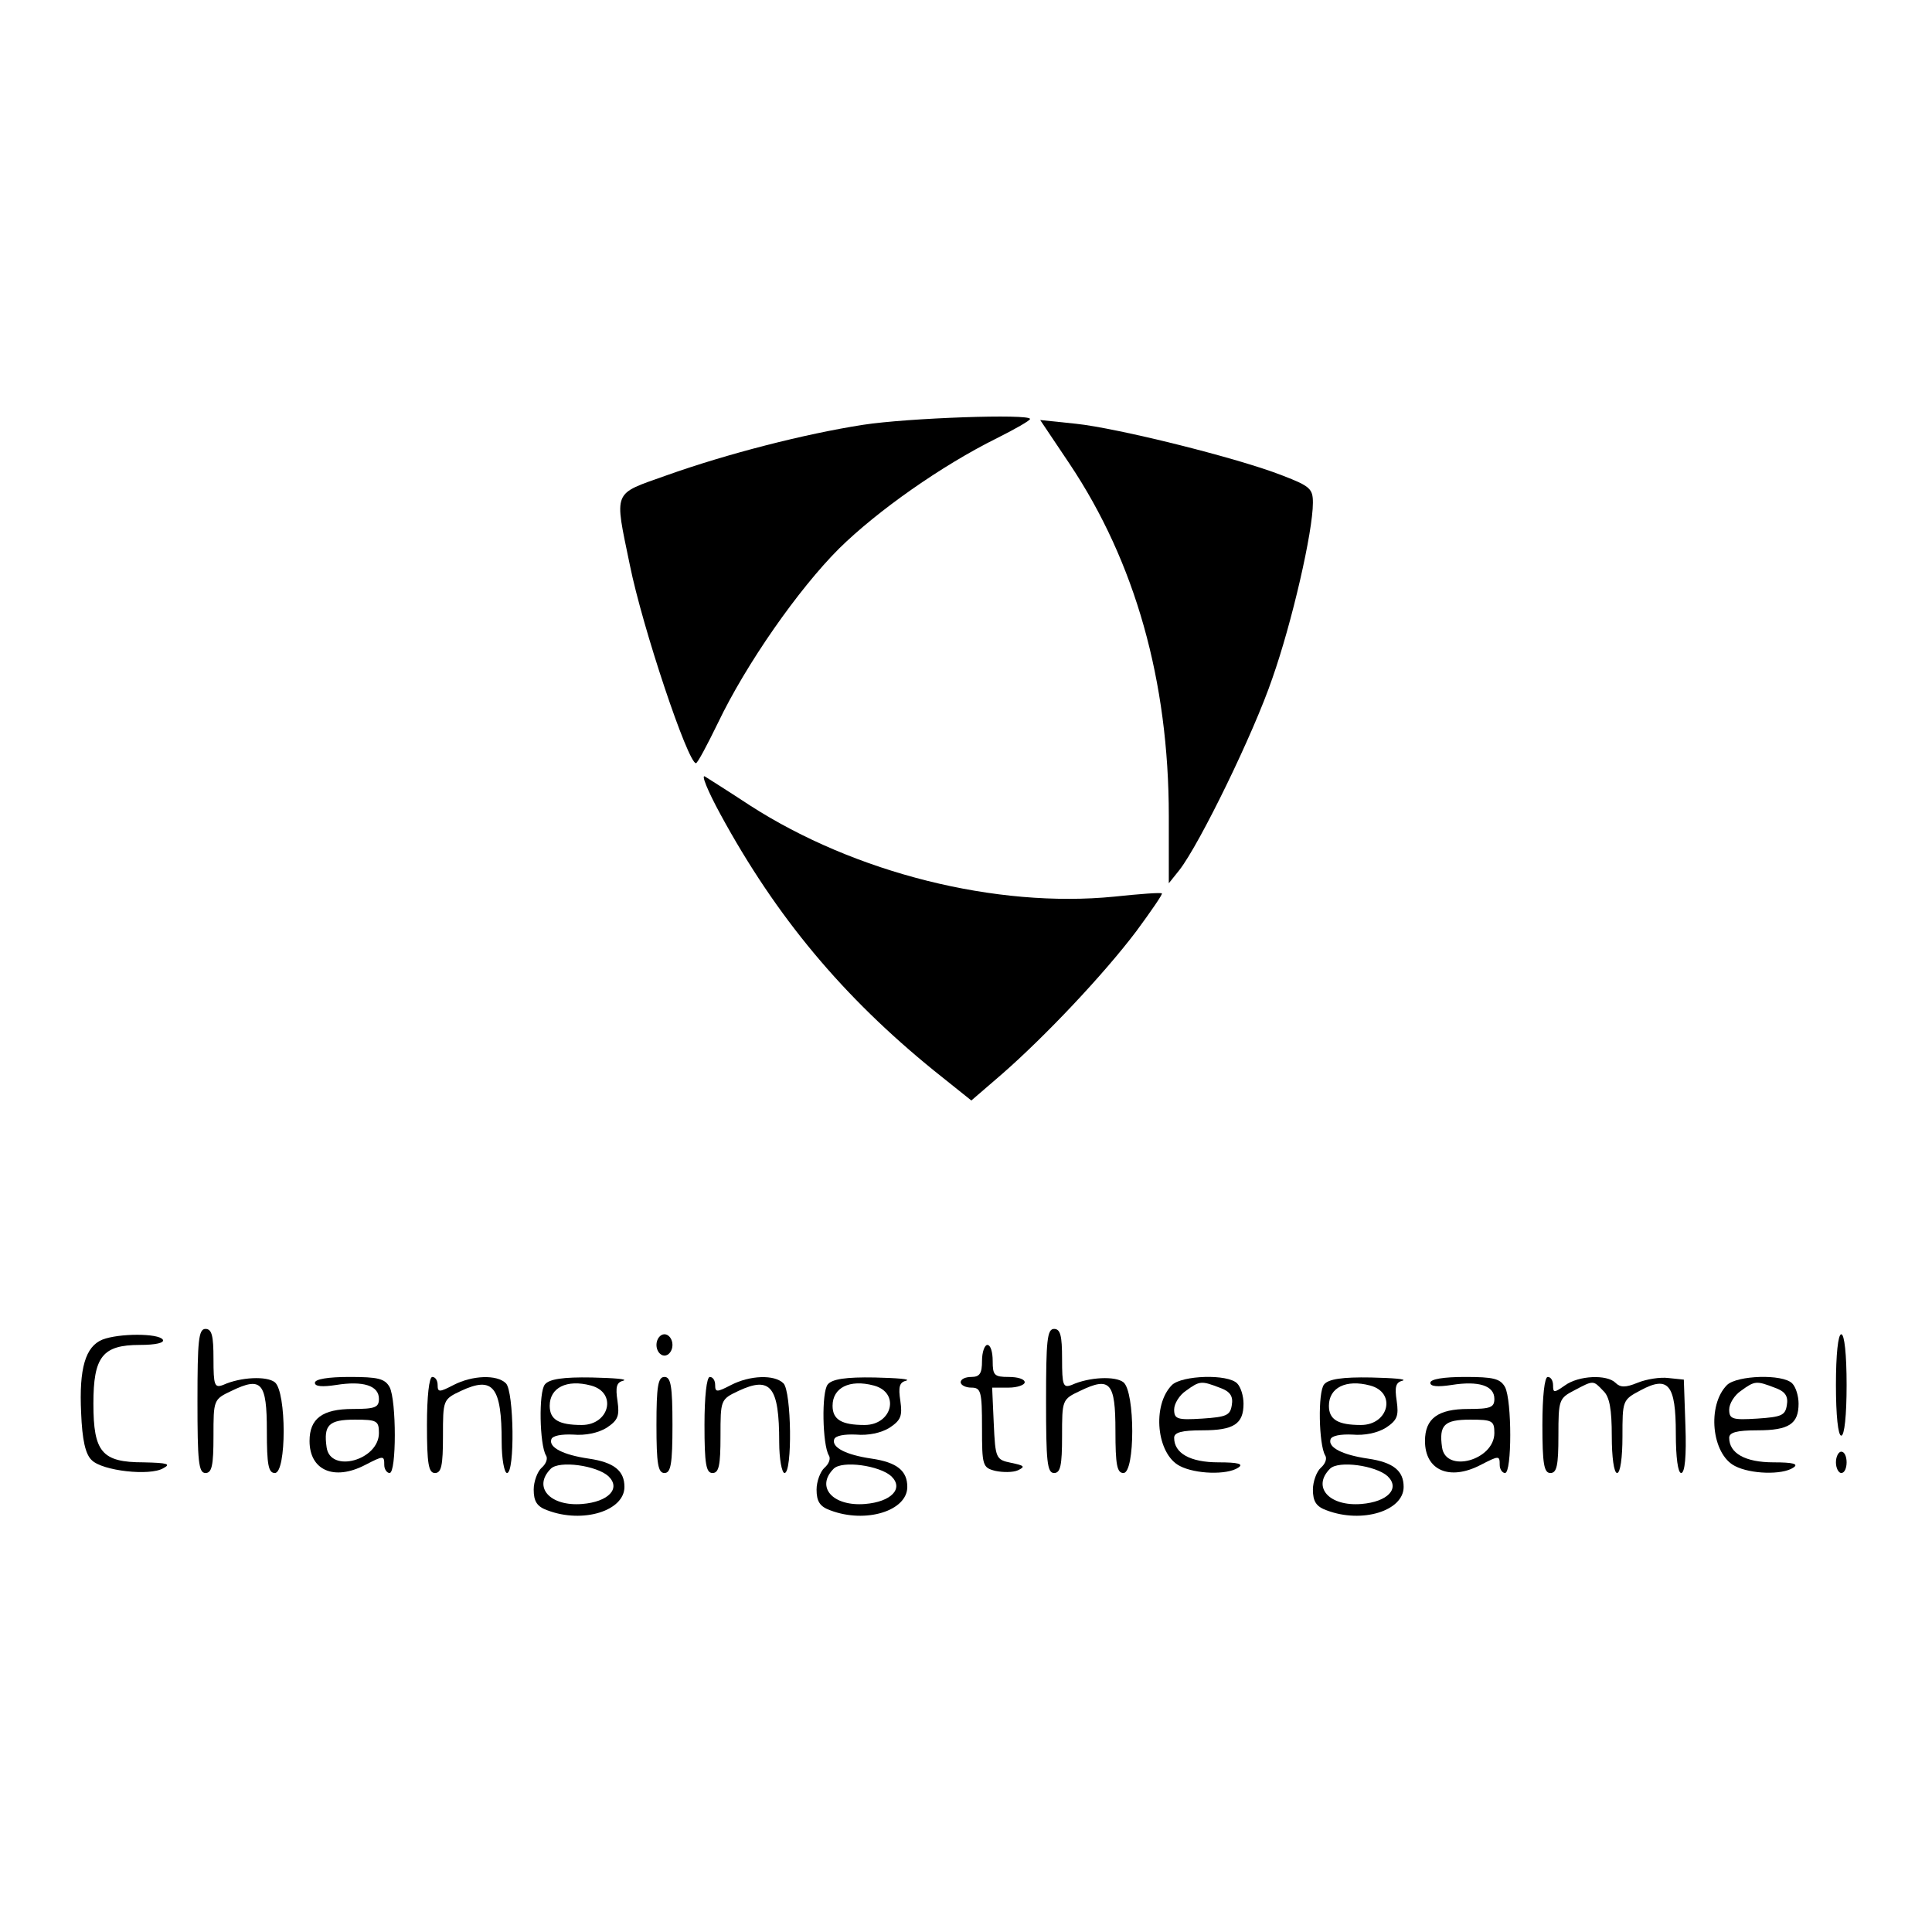 <?xml version="1.0" standalone="no"?>
<!DOCTYPE svg PUBLIC "-//W3C//DTD SVG 20010904//EN"
 "http://www.w3.org/TR/2001/REC-SVG-20010904/DTD/svg10.dtd">
<svg version="1.0" xmlns="http://www.w3.org/2000/svg"
 width="362pt" height="362pt" viewBox="0 0 362 362"
 preserveAspectRatio="xMidYMid meet">
<g transform="translate(0,362) scale(0.1,-0.1)"
fill="#000000" stroke="none">
<path d="M1617 2824 c-109 -17 -254 -54 -369 -95 -101 -36 -97 -26 -68 -167
24 -119 109 -372 124 -372 3 0 21 34 41 75 53 111 151 251 227 327 72 71 193
156 296 207 34 17 62 33 62 36 0 10 -229 2 -313 -11z"/>
<path d="M2004 2751 c123 -184 186 -407 186 -660 l0 -126 20 25 c38 49 139
256 174 359 37 105 76 275 76 329 0 26 -5 31 -57 51 -84 33 -310 89 -387 97
l-67 7 55 -82z"/>
<path d="M1350 2094 c105 -193 230 -342 400 -480 l70 -56 58 50 c80 70 189
185 251 267 28 38 50 70 48 71 -2 2 -42 -1 -89 -6 -221 -22 -486 44 -683 171
-38 25 -76 49 -84 54 -8 5 5 -27 29 -71z"/>
<path d="M370 995 c0 -113 2 -135 15 -135 12 0 15 14 15 69 0 68 0 69 34 85
56 27 66 16 66 -75 0 -64 3 -79 15 -79 22 0 22 152 0 170 -15 12 -64 10 -97
-5 -16 -6 -18 -1 -18 49 0 43 -3 56 -15 56 -13 0 -15 -22 -15 -135z"/>
<path d="M1960 995 c0 -113 2 -135 15 -135 12 0 15 14 15 69 0 68 0 69 34 85
56 27 66 16 66 -75 0 -64 3 -79 15 -79 22 0 22 152 0 170 -15 12 -64 10 -97
-5 -16 -6 -18 -1 -18 49 0 43 -3 56 -15 56 -13 0 -15 -22 -15 -135z"/>
<path d="M192 1110 c-32 -13 -44 -54 -40 -137 2 -51 8 -78 20 -89 20 -20 109
-30 134 -15 15 8 8 10 -37 11 -78 0 -94 19 -94 110 0 88 17 110 87 110 30 0
47 4 43 10 -8 12 -82 12 -113 0z"/>
<path d="M1230 1100 c0 -11 7 -20 15 -20 8 0 15 9 15 20 0 11 -7 20 -15 20 -8
0 -15 -9 -15 -20z"/>
<path d="M3440 1025 c0 -57 4 -95 10 -95 6 0 10 38 10 95 0 57 -4 95 -10 95
-6 0 -10 -38 -10 -95z"/>
<path d="M1840 1070 c0 -23 -4 -30 -20 -30 -11 0 -20 -4 -20 -10 0 -5 9 -10
20 -10 18 0 20 -7 20 -75 0 -71 1 -75 25 -81 14 -3 33 -3 42 1 15 7 12 9 -12
14 -29 6 -30 8 -33 74 l-3 67 31 0 c16 0 30 5 30 10 0 6 -13 10 -30 10 -27 0
-30 3 -30 30 0 17 -4 30 -10 30 -5 0 -10 -13 -10 -30z"/>
<path d="M590 1029 c0 -7 14 -8 40 -4 50 8 80 -1 80 -26 0 -16 -7 -19 -49 -19
-57 0 -81 -18 -81 -60 0 -55 46 -75 104 -45 35 18 36 18 36 0 0 -8 5 -15 10
-15 13 0 13 136 0 161 -9 16 -22 19 -75 19 -40 0 -65 -4 -65 -11z m120 -94 c0
-51 -91 -76 -98 -27 -6 42 4 52 53 52 41 0 45 -2 45 -25z"/>
<path d="M800 950 c0 -73 3 -90 15 -90 12 0 15 14 15 69 0 68 0 69 34 85 60
28 76 8 76 -96 0 -32 5 -58 10 -58 15 0 13 153 -2 168 -17 17 -63 15 -98 -3
-27 -14 -30 -14 -30 0 0 8 -4 15 -10 15 -6 0 -10 -37 -10 -90z"/>
<path d="M1021 1026 c-12 -14 -10 -113 2 -133 4 -6 0 -16 -8 -23 -8 -7 -15
-26 -15 -41 0 -22 6 -32 26 -39 66 -25 144 -1 144 44 0 30 -19 46 -67 53 -48
7 -75 21 -70 36 2 7 19 10 41 9 23 -2 47 3 63 13 21 14 24 22 20 50 -4 26 -2
35 11 38 9 3 -17 5 -59 6 -54 1 -80 -3 -88 -13z m86 -2 c50 -13 35 -74 -17
-74 -43 0 -60 10 -60 36 0 34 32 50 77 38z m33 -170 c24 -23 0 -48 -49 -52
-61 -5 -93 32 -59 66 16 16 86 6 108 -14z"/>
<path d="M1230 950 c0 -73 3 -90 15 -90 12 0 15 17 15 90 0 73 -3 90 -15 90
-12 0 -15 -17 -15 -90z"/>
<path d="M1320 950 c0 -73 3 -90 15 -90 12 0 15 14 15 69 0 68 0 69 34 85 60
28 76 8 76 -96 0 -32 5 -58 10 -58 15 0 13 153 -2 168 -17 17 -63 15 -98 -3
-27 -14 -30 -14 -30 0 0 8 -4 15 -10 15 -6 0 -10 -37 -10 -90z"/>
<path d="M1551 1026 c-12 -14 -10 -113 2 -133 4 -6 0 -16 -8 -23 -8 -7 -15
-26 -15 -41 0 -22 6 -32 26 -39 66 -25 144 -1 144 44 0 30 -19 46 -67 53 -48
7 -75 21 -70 36 2 7 19 10 41 9 23 -2 47 3 63 13 21 14 24 22 20 50 -4 26 -2
35 11 38 9 3 -17 5 -59 6 -54 1 -80 -3 -88 -13z m86 -2 c50 -13 35 -74 -17
-74 -43 0 -60 10 -60 36 0 34 32 50 77 38z m33 -170 c24 -23 0 -48 -49 -52
-61 -5 -93 32 -59 66 16 16 86 6 108 -14z"/>
<path d="M2196 1025 c-38 -38 -29 -130 15 -152 29 -15 88 -17 109 -3 11 7 0
10 -37 10 -53 0 -83 17 -83 46 0 10 14 14 53 14 59 0 77 12 77 50 0 14 -5 31
-12 38 -18 18 -103 15 -122 -3z m89 -5 c20 -7 26 -16 23 -33 -3 -19 -10 -22
-55 -25 -47 -3 -53 -1 -53 17 0 11 10 27 22 35 26 19 29 19 63 6z"/>
<path d="M2481 1026 c-12 -14 -10 -113 2 -133 4 -6 0 -16 -8 -23 -8 -7 -15
-26 -15 -41 0 -22 6 -32 26 -39 66 -25 144 -1 144 44 0 30 -19 46 -67 53 -48
7 -75 21 -70 36 2 7 19 10 41 9 23 -2 47 3 63 13 21 14 24 22 20 50 -4 26 -2
35 11 38 9 3 -17 5 -59 6 -54 1 -80 -3 -88 -13z m86 -2 c50 -13 35 -74 -17
-74 -43 0 -60 10 -60 36 0 34 32 50 77 38z m33 -170 c24 -23 0 -48 -49 -52
-61 -5 -93 32 -59 66 16 16 86 6 108 -14z"/>
<path d="M2680 1029 c0 -7 14 -8 40 -4 50 8 80 -1 80 -26 0 -16 -7 -19 -49
-19 -57 0 -81 -18 -81 -60 0 -55 46 -75 104 -45 35 18 36 18 36 0 0 -8 5 -15
10 -15 13 0 13 136 0 161 -9 16 -22 19 -75 19 -40 0 -65 -4 -65 -11z m120 -94
c0 -51 -91 -76 -98 -27 -6 42 4 52 53 52 41 0 45 -2 45 -25z"/>
<path d="M2890 950 c0 -73 3 -90 15 -90 12 0 15 14 15 70 0 67 1 70 30 85 36
19 35 19 54 -1 12 -11 16 -35 16 -85 0 -39 4 -69 10 -69 6 0 10 29 10 68 0 68
0 69 34 87 52 28 66 11 66 -81 0 -45 4 -74 10 -74 7 0 10 32 8 88 l-3 87 -29
3 c-15 2 -41 -2 -58 -9 -22 -9 -32 -9 -41 0 -16 16 -69 14 -95 -5 -20 -14 -22
-14 -22 0 0 9 -4 16 -10 16 -6 0 -10 -37 -10 -90z"/>
<path d="M3236 1025 c-38 -38 -29 -130 15 -152 29 -15 88 -17 109 -3 11 7 0
10 -37 10 -53 0 -83 17 -83 46 0 10 14 14 53 14 59 0 77 12 77 50 0 14 -5 31
-12 38 -18 18 -103 15 -122 -3z m89 -5 c20 -7 26 -16 23 -33 -3 -19 -10 -22
-55 -25 -47 -3 -53 -1 -53 17 0 11 10 27 22 35 26 19 29 19 63 6z"/>
<path d="M3440 880 c0 -11 5 -20 10 -20 6 0 10 9 10 20 0 11 -4 20 -10 20 -5
0 -10 -9 -10 -20z"/>
</g>
</svg>
